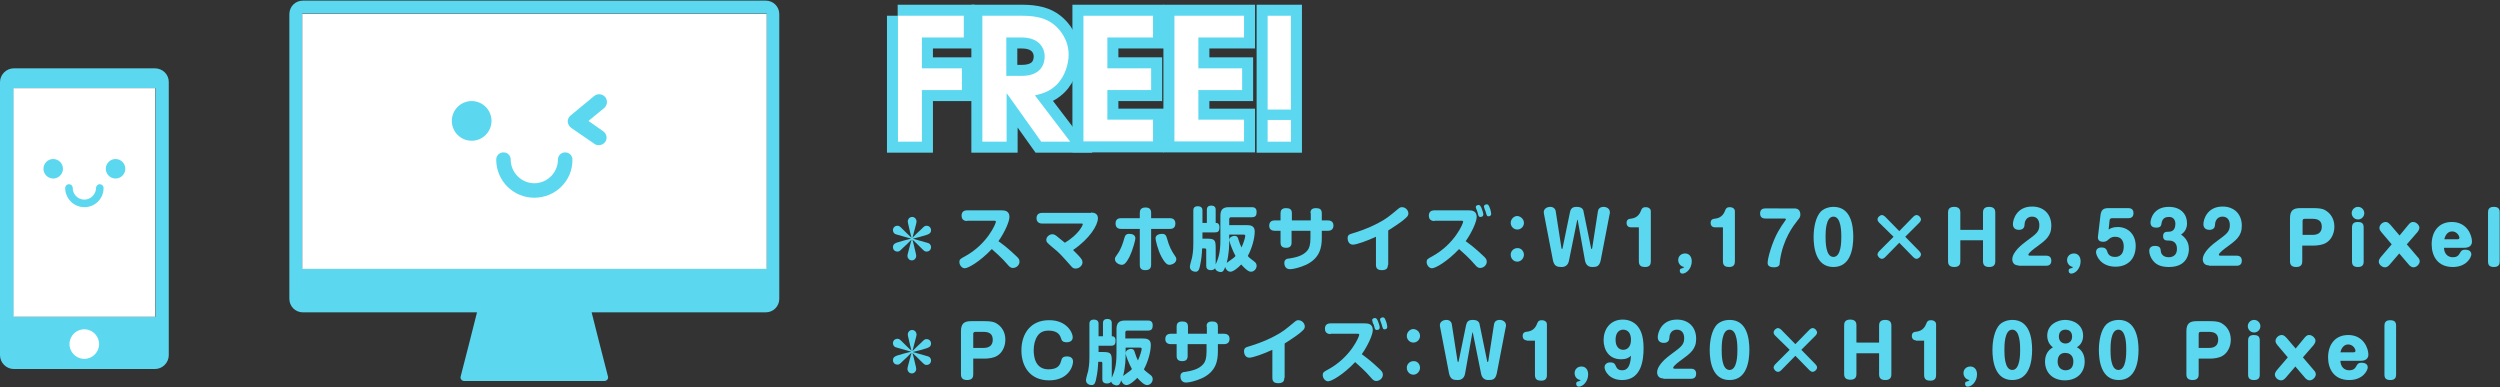 <?xml version="1.0" encoding="utf-8"?>
<!-- Generator: Adobe Illustrator 25.4.0, SVG Export Plug-In . SVG Version: 6.00 Build 0)  -->
<svg version="1.1" id="レイヤー_1" xmlns="http://www.w3.org/2000/svg" xmlns:xlink="http://www.w3.org/1999/xlink" x="0px"
	 y="0px" width="794px" height="123px" viewBox="0 0 794 123" style="enable-background:new 0 0 794 123;" xml:space="preserve">
<rect x="0" y="0" width="794" height="123" fill="#333333" stroke="none"/>
<style type="text/css">
	.st0{fill:#5BD8EF;}
	.st1{fill:#FFFFFF;}
	.st2{fill:none;stroke:#5BD8EF;stroke-width:6.995;stroke-miterlimit:10;}
</style>
<g>
	<g>
		<path class="st0" d="M290.7,79.8c0.1,0.3,0.3,1.3,0.3,1.5c0,0.6-0.5,1.4-1.4,1.4s-1.4-0.8-1.4-1.4c0-0.2,0-0.4,0.5-2.2
			c0.3-1,0.4-1.6,0.8-3c-1.4,1.4-1.9,1.9-2.7,2.6c-1.1,1.1-1.2,1.2-1.8,1.2c-0.8,0-1.4-0.6-1.4-1.4c0-1,0.8-1.3,1.4-1.5
			c1.2-0.4,3.1-0.9,4.4-1.2c-0.8-0.2-4.2-1.2-4.9-1.4c-0.8-0.3-0.9-1-0.9-1.3c0-0.8,0.6-1.4,1.4-1.4c0.6,0,0.7,0.1,1.8,1.2
			c0.9,0.9,1.8,1.8,2.7,2.6c-0.4-1.6-0.6-2.2-0.9-3.7c-0.1-0.3-0.3-1.3-0.3-1.5c0-0.6,0.5-1.4,1.4-1.4s1.4,0.8,1.4,1.4
			c0,0.2,0,0.4-0.5,2.2c-0.3,1-0.4,1.6-0.8,3c0.9-0.9,1.8-1.8,2.7-2.6c1.1-1.1,1.2-1.2,1.8-1.2c0.8,0,1.4,0.6,1.4,1.4
			c0,1-0.8,1.3-1.4,1.5c-1.2,0.4-3.1,0.9-4.4,1.2c0.8,0.2,4.2,1.2,4.9,1.4c0.8,0.3,0.9,1,0.9,1.3c0,0.8-0.6,1.4-1.4,1.4
			c-0.6,0-0.7-0.1-1.8-1.2c-0.9-0.9-1.8-1.8-2.7-2.6C290.2,77.7,290.4,78.4,290.7,79.8z"/>
		<path class="st0" d="M307.2,70.2c-0.5,0-1.8-0.1-1.8-1.7c0-1.2,0.7-1.7,1.8-1.7h10.8c1,0,2.6,0.1,2.6,2.1c0,1.4-1.4,4.7-3.5,7.7
			c1.8,1.3,3.3,2.5,5.3,4.4c1,0.9,1.4,1.3,1.4,2.1c0,1.1-1,2-2.1,2c-0.8,0-1.2-0.5-1.8-1.2c-1.5-1.8-4-4-4.9-4.8
			c-3.8,4-7.5,6.1-8.6,6.1c-0.9,0-1.7-1-1.7-2c0-0.8,0.3-1,1.8-1.8c7.1-3.9,9.8-10.4,9.8-11c0-0.3-0.3-0.3-0.5-0.3H307.2z"/>
		<path class="st0" d="M346.5,67.5c1.1,0,2.2,0.4,2.2,1.8c0,2.2-2.6,6.5-7.9,10.1c1.5,1.5,1.9,1.9,2.3,2.4c0.4,0.5,0.7,0.9,0.7,1.5
			c0,1.1-1.1,2-2.2,2c-0.8,0-1.1-0.4-1.7-1.1c-2.6-2.9-3.3-3.8-5.8-5.8c-1.5-1.3-1.8-1.5-1.8-2.2c0-1,1-1.8,1.9-1.8
			c0.5,0,0.9,0.2,1.3,0.5c0.4,0.3,1.6,1.3,2.7,2.2c4.5-2.7,5.7-5.6,5.7-5.9c0-0.2-0.2-0.2-0.5-0.2H331c-1.1,0-1.8-0.6-1.8-1.7
			c0-1.5,1.2-1.7,1.8-1.7H346.5z"/>
		<path class="st0" d="M360.6,75.7c0,0.5-0.8,3.6-1.8,5.7c-1.2,2.4-1.9,2.7-2.5,2.7c-0.9,0-2.2-0.7-2.2-1.8c0-0.5,0.1-0.6,0.8-1.6
			c1.1-1.5,1.7-3.3,2.2-5.1c0.2-0.6,0.4-1.5,1.9-1.3C359.5,74.3,360.6,74.6,360.6,75.7z M362,67.6c0-0.7,0.2-1.7,1.8-1.7
			c1.2,0,1.8,0.5,1.8,1.7v1.7h5.9c0.4,0,1.8,0,1.8,1.7c0,1.7-1.3,1.7-1.8,1.7h-5.9v11.4c0,0.7-0.2,1.7-1.8,1.7
			c-1.3,0-1.8-0.5-1.8-1.7V72.7h-5.9c-0.4,0-1.8,0-1.8-1.7c0-1.7,1.3-1.7,1.8-1.7h5.9V67.6z M370.6,75.6c0.7,2.7,1.6,4.2,2.2,5.1
			c0.7,1,0.8,1.2,0.8,1.6c0,1.2-1.3,1.8-2.2,1.8c-0.6,0-1.3-0.3-2.6-2.7c-1.1-2.1-1.8-5.2-1.8-5.7c0-1.2,1.4-1.4,1.7-1.4
			C370.2,74.1,370.4,75,370.6,75.6z"/>
		<path class="st0" d="M387.6,68.5c0-2.1,1-2.7,2.7-2.7h7.2c0.5,0,1.6,0,1.6,1.5c0,1.1-0.3,1.7-1.6,1.7H391c-0.4,0-0.6,0.2-0.6,0.6
			v1.9h5.5c1.1,0,2.6,0.1,2.6,2c0,2.4-1,5.6-2.2,7.8c0.5,0.6,0.7,0.7,2.1,1.8c0.4,0.3,0.7,0.7,0.7,1.3c0,1-0.8,1.9-1.8,1.9
			c-0.9,0-2-1.1-3.1-2.3c-0.8,0.9-2.5,2.3-3.4,2.3c-0.9,0-1.5-0.8-1.7-1.5c-0.3,0.9-0.6,1.6-1.4,1.6c-0.4,0-1.5-0.2-1.8-1.2
			c-0.2,0.3-0.6,0.6-1.3,0.6c-1.4,0-1.5-0.9-1.5-1.4v-5.1c0-0.3-0.2-0.4-0.4-0.4h-0.9c-0.1,1.8-0.2,3.4-0.7,5.6
			c-0.2,0.9-0.4,1.8-1.4,1.8c-0.4,0-1.8-0.2-1.8-1.6c0-0.5,0.6-2.5,0.7-2.9c0.1-0.6,0.4-1.9,0.4-4.4V66.9c0-0.4,0-1.4,1.4-1.4
			c1.5,0,1.5,1,1.5,1.4v3.9h1.4v-4.1c0-0.4,0-1.4,1.4-1.4c1.4,0,1.4,1,1.4,1.4v4.1c0.4,0,1.2,0,1.2,1.4c0,1.4-0.6,1.6-1.4,1.6h-4v2
			h1.4c2.4,0,2.8,0.4,2.8,2.7V84c0.8-1.9,1.5-3.5,1.5-7.8V68.5z M390.4,76.2c0,1.5,0,4.2-0.8,7.3c0.1-0.1,1-0.7,1.5-1.1
			c0.4-0.3,0.8-0.5,1.3-1.1C391.5,79.7,390.5,77,390.4,76.2c0.1-1,1.2-1.3,1.7-1.3c0.7,0,1,0.4,1.1,0.8c0.6,1.7,0.6,1.9,1.1,2.9
			c0.8-1.7,1.2-3.4,1.2-3.7c0-0.4-0.4-0.4-0.5-0.4h-4.6V76.2z"/>
		<path class="st0" d="M416.2,67.7c0-0.9,0.3-1.6,1.8-1.6c1.1,0,1.8,0.4,1.8,1.6v2.3h1.9c0.5,0,1.8,0.1,1.8,1.6
			c0,1.2-0.7,1.7-1.8,1.7h-1.9v2.3c0,3-0.6,6.4-5,8.5c-2,0.9-4.1,1.4-5.1,1.4c-1.7,0-1.8-1.6-1.8-2c0-1.2,1-1.4,1.6-1.4
			c1.7-0.3,4.2-0.7,5.7-2.5c0.6-0.7,1-1.8,1-4v-2.3h-6v3.8c0,1-0.5,1.6-1.7,1.6c-0.8,0-1.8-0.2-1.8-1.6v-3.8h-1.8
			c-0.5,0-1.8-0.1-1.8-1.6c0-1.2,0.7-1.7,1.8-1.7h1.8v-2.3c0-0.8,0.3-1.6,1.8-1.6c1.1,0,1.8,0.4,1.8,1.6v2.3h6V67.7z"/>
		<path class="st0" d="M440.8,84.1c0,0.8-0.2,1.7-1.9,1.7c-1.2,0-1.9-0.4-1.9-1.7v-8.9c-2.8,1.3-6.2,2.5-7.3,2.5
			c-1.4,0-1.7-1.4-1.7-2c0-1.1,0.6-1.3,1.3-1.5c1.9-0.6,4.7-1.4,8.5-3.4c2.6-1.4,3.3-2,6.3-4.5c0.6-0.5,0.9-0.5,1.2-0.5
			c1,0,2,0.9,2,2c0,0.5-0.2,0.9-0.8,1.4c-0.8,0.8-2.3,1.9-5.6,4V84.1z"/>
		<path class="st0" d="M455.6,70.2c-0.5,0-1.8-0.1-1.8-1.7c0-1.2,0.7-1.7,1.8-1.7h10.8c1,0,2.6,0.1,2.6,2.1c0,1.4-1.4,4.7-3.5,7.7
			c1.8,1.3,3.3,2.5,5.3,4.4c1,0.9,1.4,1.3,1.4,2.1c0,1.1-1,2-2.1,2c-0.8,0-1.2-0.5-1.8-1.2c-1.5-1.8-4-4-4.9-4.8
			c-3.8,4-7.5,6.1-8.6,6.1c-0.9,0-1.7-1-1.7-2c0-0.8,0.3-1,1.8-1.8c7.1-3.9,9.8-10.4,9.8-11c0-0.3-0.3-0.3-0.5-0.3H455.6z
			 M468.8,66.2c0-0.2-0.1-0.3-0.1-0.4c0-0.6,0.7-0.7,0.9-0.7c0.4,0,0.6,0.3,0.9,0.9c0.3,0.7,0.6,1.7,0.6,2.1c0,0.8-0.8,0.8-0.9,0.8
			c-0.3,0-0.6-0.1-0.7-0.6c0-0.2-0.3-0.9-0.3-1.1C469.1,67,468.9,66.3,468.8,66.2z M471.4,66c0-0.1-0.1-0.2-0.1-0.4
			c0-0.6,0.7-0.7,0.9-0.7c0.5,0,0.6,0.3,0.9,1c0.3,0.7,0.5,1.6,0.5,2c0,0.8-0.8,0.8-0.8,0.8c-0.5,0-0.6-0.1-1-1.6
			C471.7,66.9,471.4,66.2,471.4,66z"/>
		<path class="st0" d="M484,70.8c0,1.2-1,2.1-2.1,2.1c-1.2,0-2.1-1-2.1-2.1c0-1.2,1-2.2,2.1-2.2C483,68.7,484,69.6,484,70.8z
			 M484,80.9c0,1.2-1,2.2-2.1,2.2c-1.2,0-2.1-1-2.1-2.2c0-1.2,1-2.1,2.1-2.1C483,78.7,484,79.7,484,80.9z"/>
		<path class="st0" d="M498.3,82.8c-0.3,1.6-1.4,2-2.3,2c-1.4,0-2.4-0.2-2.8-2.2l-2.8-14.5c0-0.2-0.1-0.4-0.1-0.7
			c0-1.1,1-1.7,2.1-1.7c1.4,0,1.7,1.2,1.7,1.4l1.8,11.6c0,0.1,0.1,0.4,0.2,0.4s0.2-0.3,0.2-0.4l2.3-11.2c0.2-0.8,0.4-1.8,2.1-1.8
			c2,0,2.2,1,2.3,1.8l2.3,11.2c0,0.1,0.1,0.4,0.2,0.4c0.1,0,0.2-0.3,0.2-0.4l1.8-11.6c0.2-1.4,1.6-1.4,1.8-1.4c1,0,2,0.6,2,1.7
			c0,0.2,0,0.5-0.1,0.7l-2.8,14.5c-0.4,2-1.3,2.2-2.6,2.2c-0.5,0-2,0-2.4-2L501.1,70c0,0,0-0.2-0.1-0.2c-0.1,0-0.1,0.1-0.1,0.2
			L498.3,82.8z"/>
		<path class="st0" d="M517.9,72.2c-0.6,0-1.3-0.4-1.3-1.4c0-1.2,0.8-1.3,1.7-1.4c0.4-0.1,2-0.3,2.8-2.3c0.3-0.8,0.5-1.3,1.6-1.3
			c1.1,0,1.6,0.7,1.6,1.2V83c0,0.8-0.2,1.8-1.8,1.8c-1.1,0-2-0.3-2-1.8V72.2H517.9z"/>
		<path class="st0" d="M533,82.6c0-1.2,0.9-2.1,2.2-2.1c1.1,0,2.1,0.8,2.1,2.5c0,2.2-1.6,3.9-3,3.9c-0.5,0-0.8-0.4-0.8-0.9
			c0-0.6,0.3-0.7,0.8-0.8c0.4-0.2,0.5-0.2,0.6-0.4C533.6,84.6,533,83.5,533,82.6z"/>
		<path class="st0" d="M544.6,72.2c-0.6,0-1.3-0.4-1.3-1.4c0-1.2,0.8-1.3,1.7-1.4c0.4-0.1,2-0.3,2.8-2.3c0.3-0.8,0.5-1.3,1.6-1.3
			c1.1,0,1.6,0.7,1.6,1.2V83c0,0.8-0.2,1.8-1.8,1.8c-1.1,0-2-0.3-2-1.8V72.2H544.6z"/>
		<path class="st0" d="M570,66.2c1.4,0,1.8,1.1,1.8,1.9c0,0.8-0.3,1.2-0.9,1.9c-1.4,1.8-4.6,5.9-5.6,12.8c0,0.2-0.1,1-0.1,1.2
			c-0.1,0.3-0.4,0.9-1.8,0.9c-2,0-2-1.1-2-1.4c0-1.5,1.4-6.5,3.3-9.9c0.7-1.2,1.5-2.5,2.4-3.7c0-0.1,0.1-0.2,0.1-0.3
			c0-0.2-0.4-0.2-0.5-0.2h-6c-0.4,0-1.7,0-1.7-1.6c0-1.6,1.3-1.6,1.7-1.6H570z"/>
		<path class="st0" d="M588.6,75.2c0,3.4-0.7,9.6-6.3,9.6c-5.6,0-6.3-6.2-6.3-9.6c0-1.4,0.2-5.1,1.8-7.4c1.2-1.8,3.5-2.1,4.5-2.1
			C587.9,65.7,588.6,71.7,588.6,75.2z M579.8,75.2c0,1.5,0,6.4,2.5,6.4c2.5,0,2.5-5,2.5-6.4c0-1.4,0-6.4-2.5-6.4
			C579.8,68.8,579.8,73.8,579.8,75.2z"/>
		<path class="st0" d="M609.6,79.8c0.2,0.2,0.5,0.6,0.5,1c0,0.7-0.8,1.4-1.4,1.4c-0.4,0-0.8-0.3-1-0.5l-4.5-4.6l-4.5,4.6
			c-0.2,0.2-0.6,0.5-1,0.5c-0.7,0-1.4-0.8-1.4-1.4c0-0.4,0.4-0.9,0.5-1l4.6-4.6l-4.6-4.5c-0.2-0.2-0.5-0.6-0.5-1
			c0-0.7,0.8-1.4,1.4-1.4c0.4,0,0.9,0.4,1,0.5l4.5,4.6l4.5-4.6c0.2-0.2,0.6-0.5,1-0.5c0.7,0,1.4,0.8,1.4,1.4c0,0.4-0.3,0.8-0.5,1
			l-4.5,4.5L609.6,79.8z"/>
		<path class="st0" d="M629.8,73v-5.5c0-0.6,0.1-1.8,1.9-1.8c1.4,0,2,0.6,2,1.8V83c0,0.6-0.1,1.8-1.9,1.8c-1.4,0-2-0.6-2-1.8v-6.7
			h-7.2V83c0,0.6-0.1,1.8-1.9,1.8c-1.4,0-2-0.6-2-1.8V67.5c0-0.6,0.1-1.8,1.9-1.8c1.4,0,2,0.6,2,1.8V73H629.8z"/>
		<path class="st0" d="M641.1,84.3c-1.9,0-2-1.6-2-1.9c0-2.4,3.1-4.8,4.6-5.9c3-2.2,4-2.9,4-5c0-1.6-0.8-2.7-2.3-2.7
			c-2.2,0-2.4,2.1-2.4,2.5c0,0.6-0.2,1.7-1.8,1.7c-0.4,0-1.9-0.1-1.9-1.8c0-1.5,1.2-5.6,6.1-5.6c3.7,0,6.1,2.4,6.1,6.1
			c0,3.3-1.8,4.6-4.8,6.8c-0.3,0.2-2.5,1.8-2.5,2.4c0,0.3,0.4,0.3,0.5,0.3h5.1c0.4,0,1.7,0,1.7,1.6c0,1.6-1.3,1.6-1.7,1.6H641.1z"/>
		<path class="st0" d="M656.5,82.6c0-1.2,0.9-2.1,2.2-2.1c1.1,0,2.1,0.8,2.1,2.5c0,2.2-1.6,3.9-3,3.9c-0.5,0-0.8-0.4-0.8-0.9
			c0-0.6,0.3-0.7,0.8-0.8c0.4-0.2,0.5-0.2,0.6-0.4C657.1,84.6,656.5,83.5,656.5,82.6z"/>
		<path class="st0" d="M667.1,68.5c0.2-2.1,1.2-2.4,2.6-2.4h6.2c0.4,0,1.7,0,1.7,1.6c0,1.6-1.3,1.6-1.7,1.6h-5.1
			c-0.4,0-0.8,0.2-0.8,0.7l-0.3,2.9c0.5-0.3,1.2-0.8,2.9-0.8c3.3,0,5.7,2.4,5.7,6c0,4.5-2.9,6.6-6.4,6.6c-4.8,0-6.2-3.6-6.2-4.6
			c0-1.2,1-1.5,1.7-1.5c0.5,0,1.4,0,1.8,1.1c0.2,0.7,0.6,1.9,2.5,1.9c2.4,0,2.8-2,2.8-3.3c0-1.8-0.8-3.1-2.7-3.1
			c-1.3,0-1.7,0.5-2.3,1c-0.1,0.1-0.6,0.6-1.5,0.6c-1,0-1.8-0.4-1.7-1.6L667.1,68.5z"/>
		<path class="st0" d="M695.2,79.1c0,0.9-0.2,5.7-6.3,5.7c-2.2,0-3.9-0.5-5.1-2c-0.8-1-1.2-2.2-1.2-3.1c0-0.9,0.5-1.6,1.8-1.6
			c1.6,0,1.8,0.7,1.9,1.8c0,0.2,0.3,1.8,2.5,1.8c1.2,0,2.6-0.6,2.6-2.6c0-0.6,0-2.7-2.6-2.7c-0.8,0-1.8,0-1.8-1.4s1-1.4,1.8-1.4
			c1.8,0,2.1-1.5,2.1-2.5c0-1.2-0.6-2.2-2-2.2c-0.9,0-2.1,0.2-2.4,2c-0.1,0.7-0.2,1.4-1.7,1.4c-1,0-1.8-0.4-1.8-1.6s1-5,5.8-5
			c4,0,5.8,2.5,5.8,5.2c0,0.5,0,2.4-1.9,3.6C693.4,75,695.2,76.3,695.2,79.1z"/>
		<path class="st0" d="M701.6,84.3c-1.9,0-2-1.6-2-1.9c0-2.4,3.1-4.8,4.6-5.9c3-2.2,4-2.9,4-5c0-1.6-0.8-2.7-2.3-2.7
			c-2.2,0-2.4,2.1-2.4,2.5c0,0.6-0.2,1.7-1.8,1.7c-0.4,0-1.9-0.1-1.9-1.8c0-1.5,1.2-5.6,6.1-5.6c3.7,0,6.1,2.4,6.1,6.1
			c0,3.3-1.8,4.6-4.8,6.8c-0.3,0.2-2.5,1.8-2.5,2.4c0,0.3,0.4,0.3,0.5,0.3h5.1c0.4,0,1.7,0,1.7,1.6c0,1.6-1.3,1.6-1.7,1.6H701.6z"/>
		<path class="st0" d="M731.2,83c0,0.6-0.1,1.8-1.9,1.8c-1.4,0-2-0.6-2-1.8V69.3c0-2.4,1-3.2,3.2-3.2h4.3c2.7,0,3.5,0.5,3.9,0.8
			c1.3,0.8,2.7,2.4,2.7,5.1c0,2.4-1.2,4.3-2.6,5.1c-1.1,0.7-2.8,0.9-4.1,0.9h-3.5V83z M731.2,74.6h3.3c2.1,0,2.9-1.1,2.9-2.6
			c0-1.9-1.2-2.5-2.9-2.5H732c-0.5,0-0.7,0.2-0.7,0.7V74.6z"/>
		<path class="st0" d="M750.9,67.7c0,1.1-0.9,2-2,2c-1.1,0-2-0.9-2-2c0-1.1,0.9-2,2-2C750,65.7,750.9,66.6,750.9,67.7z M750.7,83.1
			c0,1-0.4,1.7-1.8,1.7c-1.2,0-1.9-0.4-1.9-1.7V72.2c0-0.7,0.2-1.7,1.8-1.7c1.1,0,1.9,0.3,1.9,1.7V83.1z"/>
		<path class="st0" d="M764.9,71.4c0.7-0.9,1.2-0.9,1.5-0.9c1.1,0,2,1.1,2,1.8c0,0.6-0.4,1.1-0.6,1.4l-3.4,3.9l3.5,4.1
			c0.3,0.3,0.6,0.7,0.6,1.3c0,0.8-0.9,1.9-2,1.9c-0.6,0-1.2-0.5-1.5-0.9l-3-3.5l-3,3.5c-0.5,0.6-1,0.9-1.5,0.9c-1.1,0-2-1-2-1.8
			c0-0.6,0.3-1,0.6-1.4l3.5-4.1l-3.3-3.9c-0.2-0.3-0.6-0.7-0.6-1.3c0-0.8,0.8-1.9,2-1.9c0.2,0,0.7,0,1.5,0.9l2.9,3.4L764.9,71.4z"/>
		<path class="st0" d="M776.2,78.7c0.1,2,1.3,3,2.8,3c1.5,0,1.9-0.7,2.2-1.2c0.4-0.7,0.6-1.2,1.8-1.2c0.6,0,1.9,0.2,1.9,1.5
			c0,0.8-1.4,4-5.9,4c-4.8,0-6.7-3.5-6.7-7.2c0-4,2.2-7.1,6.4-7.1c4.9,0,6.4,4.3,6.4,6.2c0,2-2,2-2.6,2H776.2z M780.4,76
			c0.4,0,0.7-0.1,0.7-0.5c0-0.6-0.8-2-2.3-2c-0.3,0-1.9,0-2.5,2.5H780.4z"/>
		<path class="st0" d="M793.9,83.1c0,0.7-0.2,1.7-1.8,1.7c-1.2,0-1.9-0.4-1.9-1.7V67.4c0-0.7,0.2-1.7,1.8-1.7c1.2,0,1.9,0.4,1.9,1.7
			V83.1z"/>
		<path class="st0" d="M290.7,115.7c0.1,0.3,0.3,1.3,0.3,1.5c0,0.6-0.5,1.4-1.4,1.4s-1.4-0.8-1.4-1.4c0-0.2,0-0.4,0.5-2.2
			c0.3-1,0.4-1.6,0.8-3c-1.4,1.4-1.9,1.9-2.7,2.6c-1.1,1.1-1.2,1.2-1.8,1.2c-0.8,0-1.4-0.6-1.4-1.4c0-1,0.8-1.3,1.4-1.5
			c1.2-0.4,3.1-0.9,4.4-1.2c-0.8-0.2-4.2-1.2-4.9-1.4c-0.8-0.3-0.9-1-0.9-1.3c0-0.8,0.6-1.4,1.4-1.4c0.6,0,0.7,0.1,1.8,1.2
			c0.9,0.9,1.8,1.8,2.7,2.6c-0.4-1.6-0.6-2.2-0.9-3.7c-0.1-0.3-0.3-1.3-0.3-1.5c0-0.6,0.5-1.4,1.4-1.4s1.4,0.8,1.4,1.4
			c0,0.2,0,0.4-0.5,2.2c-0.3,1-0.4,1.6-0.8,3.1c0.9-0.9,1.8-1.8,2.7-2.6c1.1-1.1,1.2-1.2,1.8-1.2c0.8,0,1.4,0.6,1.4,1.4
			c0,1-0.8,1.3-1.4,1.5c-1.2,0.4-3.1,0.9-4.4,1.2c0.8,0.2,4.2,1.2,4.9,1.4c0.8,0.3,0.9,1,0.9,1.3c0,0.8-0.6,1.4-1.4,1.4
			c-0.6,0-0.7-0.1-1.8-1.2c-0.9-0.9-1.8-1.8-2.7-2.6C290.2,113.6,290.4,114.3,290.7,115.7z"/>
		<path class="st0" d="M309.1,118.9c0,0.6-0.1,1.8-1.9,1.8c-1.4,0-2-0.6-2-1.8v-13.7c0-2.4,1-3.2,3.2-3.2h4.3c2.7,0,3.5,0.5,3.9,0.8
			c1.3,0.8,2.7,2.4,2.7,5.1c0,2.4-1.2,4.3-2.6,5.1c-1.1,0.7-2.8,0.9-4.1,0.9h-3.5V118.9z M309.1,110.5h3.3c2.1,0,2.9-1.1,2.9-2.6
			c0-1.9-1.2-2.5-2.9-2.5h-2.6c-0.5,0-0.7,0.2-0.7,0.7V110.5z"/>
		<path class="st0" d="M340.7,107.1c0,1-0.7,1.6-1.9,1.6c-1.4,0-1.6-0.6-1.8-1.2c-0.2-0.7-0.8-2.5-3.9-2.5c-1.1,0-2.6,0.2-3.6,1.7
			c-0.8,1.2-1.2,2.8-1.2,4.5c0,1.7,0.3,6.1,4.7,6.1c3.3,0,3.7-1.7,4-2.6c0.2-0.8,0.4-1.5,1.9-1.5c1.3,0,1.9,0.7,1.9,1.6
			c0,1.8-1.7,6-7.6,6c-6.2,0-8.8-4.6-8.8-9.5c0-5.4,3-9.6,8.7-9.6C338.7,101.6,340.7,105.6,340.7,107.1z"/>
		<path class="st0" d="M354.6,104.5c0-2.1,1-2.7,2.7-2.7h7.2c0.5,0,1.6,0,1.6,1.5c0,1.1-0.3,1.7-1.6,1.7h-6.5
			c-0.4,0-0.6,0.2-0.6,0.6v1.9h5.5c1.1,0,2.6,0.1,2.6,2c0,2.4-1,5.6-2.2,7.8c0.5,0.6,0.7,0.7,2.1,1.8c0.4,0.3,0.7,0.7,0.7,1.3
			c0,1-0.8,1.9-1.8,1.9c-0.9,0-2-1.1-3.1-2.3c-0.8,0.9-2.5,2.3-3.4,2.3c-0.9,0-1.5-0.8-1.7-1.5c-0.3,0.9-0.6,1.6-1.4,1.6
			c-0.4,0-1.5-0.2-1.8-1.2c-0.2,0.3-0.6,0.6-1.3,0.6c-1.4,0-1.5-0.9-1.5-1.4v-5.1c0-0.3-0.2-0.4-0.4-0.4h-0.9
			c-0.1,1.8-0.2,3.4-0.7,5.6c-0.2,0.9-0.4,1.8-1.4,1.8c-0.4,0-1.8-0.2-1.8-1.6c0-0.5,0.6-2.5,0.7-2.9c0.1-0.6,0.4-1.9,0.4-4.4v-10.5
			c0-0.4,0-1.4,1.4-1.4c1.5,0,1.5,1,1.5,1.4v3.9h1.4v-4.1c0-0.4,0-1.4,1.4-1.4c1.4,0,1.4,1,1.4,1.4v4.1c0.4,0,1.2,0,1.2,1.4
			c0,1.4-0.6,1.6-1.4,1.6h-4v2h1.4c2.4,0,2.8,0.4,2.8,2.7v5.5c0.8-1.9,1.5-3.5,1.5-7.8V104.5z M357.5,112.1c0,1.5,0,4.2-0.8,7.3
			c0.1-0.1,1-0.7,1.5-1.1c0.4-0.3,0.8-0.5,1.3-1.1C358.6,115.6,357.5,112.9,357.5,112.1c0.1-1,1.2-1.3,1.7-1.3c0.7,0,1,0.4,1.1,0.8
			c0.6,1.7,0.6,1.9,1.1,2.9c0.8-1.7,1.2-3.4,1.2-3.7c0-0.4-0.4-0.4-0.5-0.4h-4.6V112.1z"/>
		<path class="st0" d="M383.2,103.7c0-0.9,0.3-1.6,1.8-1.6c1.1,0,1.8,0.4,1.8,1.6v2.3h1.9c0.5,0,1.8,0.1,1.8,1.6
			c0,1.2-0.7,1.7-1.8,1.7h-1.9v2.3c0,3-0.6,6.4-5,8.5c-2,0.9-4.1,1.4-5.1,1.4c-1.7,0-1.8-1.6-1.8-2c0-1.2,1-1.4,1.6-1.4
			c1.7-0.3,4.2-0.7,5.7-2.5c0.6-0.7,1-1.8,1-4v-2.3h-6v3.8c0,1-0.5,1.6-1.7,1.6c-0.8,0-1.8-0.2-1.8-1.6v-3.8h-1.8
			c-0.5,0-1.8-0.1-1.8-1.6c0-1.2,0.7-1.7,1.8-1.7h1.8v-2.3c0-0.8,0.3-1.6,1.8-1.6c1.1,0,1.8,0.4,1.8,1.6v2.3h6V103.7z"/>
		<path class="st0" d="M407.9,120c0,0.8-0.2,1.7-1.9,1.7c-1.2,0-1.9-0.4-1.9-1.7v-8.9c-2.8,1.3-6.2,2.5-7.3,2.5
			c-1.4,0-1.7-1.4-1.7-2c0-1.1,0.6-1.3,1.3-1.5c1.9-0.6,4.7-1.4,8.5-3.4c2.6-1.4,3.3-2,6.3-4.5c0.6-0.5,0.9-0.5,1.2-0.5
			c1,0,2,0.9,2,2c0,0.5-0.2,0.9-0.8,1.4c-0.8,0.8-2.3,1.9-5.6,4V120z"/>
		<path class="st0" d="M422.6,106.1c-0.5,0-1.8-0.1-1.8-1.7c0-1.2,0.7-1.7,1.8-1.7h10.8c1,0,2.6,0.1,2.6,2.1c0,1.4-1.4,4.7-3.5,7.7
			c1.8,1.3,3.3,2.5,5.3,4.4c1,0.9,1.4,1.3,1.4,2.1c0,1.1-1,2-2.1,2c-0.8,0-1.2-0.5-1.8-1.2c-1.5-1.8-4-4-4.9-4.8
			c-3.8,4-7.5,6.1-8.6,6.1c-0.9,0-1.7-1-1.7-2c0-0.8,0.3-1,1.8-1.8c7.1-3.9,9.8-10.4,9.8-11c0-0.3-0.3-0.3-0.5-0.3H422.6z
			 M435.9,102.1c0-0.2-0.1-0.3-0.1-0.4c0-0.6,0.7-0.7,0.9-0.7c0.4,0,0.6,0.3,0.9,0.9c0.3,0.7,0.6,1.7,0.6,2.1c0,0.8-0.8,0.8-0.9,0.8
			c-0.3,0-0.6-0.1-0.7-0.6c0-0.2-0.3-0.9-0.3-1.1C436.1,102.9,435.9,102.3,435.9,102.1z M438.4,101.9c0-0.1-0.1-0.2-0.1-0.4
			c0-0.6,0.7-0.7,0.9-0.7c0.5,0,0.6,0.3,0.9,1c0.3,0.7,0.5,1.6,0.5,2c0,0.8-0.8,0.8-0.8,0.8c-0.5,0-0.6-0.1-1-1.6
			C438.7,102.8,438.5,102.1,438.4,101.9z"/>
		<path class="st0" d="M451,106.7c0,1.2-1,2.1-2.1,2.1c-1.2,0-2.1-1-2.1-2.1c0-1.2,1-2.2,2.1-2.2C450.1,104.6,451,105.5,451,106.7z
			 M451,116.8c0,1.2-1,2.2-2.1,2.2c-1.2,0-2.1-1-2.1-2.2c0-1.2,1-2.1,2.1-2.1C450.1,114.6,451,115.6,451,116.8z"/>
		<path class="st0" d="M465.3,118.7c-0.3,1.6-1.4,2-2.3,2c-1.4,0-2.4-0.2-2.8-2.2l-2.8-14.5c0-0.2-0.1-0.4-0.1-0.7
			c0-1.1,1-1.7,2.1-1.7c1.4,0,1.7,1.2,1.7,1.4l1.8,11.6c0,0.1,0.1,0.4,0.2,0.4s0.2-0.3,0.2-0.4l2.3-11.2c0.2-0.8,0.4-1.8,2.1-1.8
			c2,0,2.2,1,2.3,1.8l2.3,11.2c0,0.1,0.1,0.4,0.2,0.4c0.1,0,0.2-0.3,0.2-0.4l1.8-11.6c0.2-1.4,1.6-1.4,1.8-1.4c1,0,2,0.6,2,1.7
			c0,0.2,0,0.5-0.1,0.7l-2.8,14.5c-0.4,2-1.3,2.2-2.6,2.2c-0.5,0-2,0-2.4-2l-2.6-12.9c0,0,0-0.2-0.1-0.2c-0.1,0-0.1,0.1-0.1,0.2
			L465.3,118.7z"/>
		<path class="st0" d="M484.9,108.1c-0.6,0-1.3-0.4-1.3-1.4c0-1.2,0.8-1.3,1.7-1.4c0.4-0.1,2-0.3,2.8-2.3c0.3-0.8,0.5-1.3,1.6-1.3
			c1.1,0,1.6,0.7,1.6,1.2v16.2c0,0.8-0.2,1.8-1.8,1.8c-1.1,0-2-0.3-2-1.8v-10.9H484.9z"/>
		<path class="st0" d="M500.1,118.5c0-1.2,0.9-2.1,2.2-2.1c1.1,0,2.1,0.8,2.1,2.5c0,2.2-1.6,3.9-3,3.9c-0.5,0-0.8-0.4-0.8-0.9
			c0-0.6,0.3-0.7,0.8-0.8c0.4-0.2,0.5-0.2,0.6-0.4C500.6,120.5,500.1,119.4,500.1,118.5z"/>
		<path class="st0" d="M514.8,114.1c-3.8,0-5.5-3-5.5-6.1c0-3.3,2-6.5,6.1-6.5c2.3,0,3.9,1.1,4.7,2.1c0.8,1,1.9,2.7,1.9,7
			c0,3.8-0.7,10.1-6.8,10.1c-4.1,0-5.6-2.9-5.6-4.1c0-0.5,0.4-1.5,1.8-1.5c1.3,0,1.5,0.5,1.9,1.4c0.3,0.7,0.9,1.1,1.8,1.1
			c1.1,0,2.7-0.3,2.9-4.6C517.3,113.6,516.6,114.1,514.8,114.1z M513.1,107.9c0,2.3,1.2,3.2,2.4,3.2c1.4,0,2.5-1,2.5-3.2
			c0-2.1-1-3.2-2.5-3.2C514.4,104.7,513.1,105.5,513.1,107.9z"/>
		<path class="st0" d="M528.3,120.2c-1.9,0-2-1.6-2-1.9c0-2.4,3.1-4.8,4.6-5.9c3-2.2,4-2.9,4-5c0-1.6-0.8-2.7-2.3-2.7
			c-2.2,0-2.4,2.1-2.4,2.5c0,0.6-0.2,1.7-1.8,1.7c-0.4,0-1.9-0.1-1.9-1.8c0-1.5,1.2-5.6,6.1-5.6c3.7,0,6.1,2.4,6.1,6.1
			c0,3.3-1.8,4.6-4.8,6.8c-0.3,0.2-2.5,1.8-2.5,2.4c0,0.3,0.4,0.3,0.5,0.3h5.1c0.4,0,1.7,0,1.7,1.6c0,1.6-1.3,1.6-1.7,1.6H528.3z"/>
		<path class="st0" d="M555.6,111.1c0,3.4-0.7,9.6-6.3,9.6c-5.6,0-6.3-6.2-6.3-9.6c0-1.4,0.2-5.1,1.8-7.4c1.2-1.8,3.5-2.1,4.5-2.1
			C554.9,101.6,555.6,107.6,555.6,111.1z M546.8,111.1c0,1.5,0,6.4,2.5,6.4c2.5,0,2.5-5,2.5-6.4c0-1.4,0-6.4-2.5-6.4
			C546.8,104.7,546.8,109.7,546.8,111.1z"/>
		<path class="st0" d="M576.6,115.7c0.2,0.2,0.5,0.6,0.5,1c0,0.7-0.8,1.4-1.4,1.4c-0.4,0-0.8-0.3-1-0.5l-4.5-4.6l-4.5,4.6
			c-0.2,0.2-0.6,0.5-1,0.5c-0.7,0-1.4-0.8-1.4-1.4c0-0.4,0.4-0.9,0.5-1l4.6-4.6l-4.6-4.5c-0.2-0.2-0.5-0.6-0.5-1
			c0-0.7,0.8-1.4,1.4-1.4c0.4,0,0.9,0.4,1,0.5l4.5,4.6l4.5-4.6c0.2-0.2,0.6-0.5,1-0.5c0.7,0,1.4,0.8,1.4,1.4c0,0.4-0.3,0.8-0.5,1
			l-4.5,4.5L576.6,115.7z"/>
		<path class="st0" d="M596.8,108.9v-5.5c0-0.6,0.1-1.8,1.9-1.8c1.4,0,2,0.6,2,1.8v15.5c0,0.6-0.1,1.8-1.9,1.8c-1.4,0-2-0.6-2-1.8
			v-6.7h-7.2v6.6c0,0.6-0.1,1.8-1.9,1.8c-1.4,0-2-0.6-2-1.8v-15.5c0-0.6,0.1-1.8,1.9-1.8c1.4,0,2,0.6,2,1.8v5.5H596.8z"/>
		<path class="st0" d="M608.5,108.1c-0.6,0-1.3-0.4-1.3-1.4c0-1.2,0.8-1.3,1.7-1.4c0.4-0.1,2-0.3,2.8-2.3c0.3-0.8,0.5-1.3,1.6-1.3
			c1.1,0,1.6,0.7,1.6,1.2v16.2c0,0.8-0.2,1.8-1.8,1.8c-1.1,0-2-0.3-2-1.8v-10.9H608.5z"/>
		<path class="st0" d="M623.6,118.5c0-1.2,0.9-2.1,2.2-2.1c1.1,0,2.1,0.8,2.1,2.5c0,2.2-1.6,3.9-3,3.9c-0.5,0-0.8-0.4-0.8-0.9
			c0-0.6,0.3-0.7,0.8-0.8c0.4-0.2,0.5-0.2,0.6-0.4C624.2,120.5,623.6,119.4,623.6,118.5z"/>
		<path class="st0" d="M645.4,111.1c0,3.4-0.7,9.6-6.3,9.6c-5.6,0-6.3-6.2-6.3-9.6c0-1.4,0.2-5.1,1.8-7.4c1.2-1.8,3.5-2.1,4.5-2.1
			C644.7,101.6,645.4,107.6,645.4,111.1z M636.6,111.1c0,1.5,0,6.4,2.5,6.4c2.5,0,2.5-5,2.5-6.4c0-1.4,0-6.4-2.5-6.4
			C636.6,104.7,636.6,109.7,636.6,111.1z"/>
		<path class="st0" d="M650.2,106.6c0-3.4,3.1-5,5.7-5c2.7,0,5.7,1.6,5.7,5c0,1.5-0.6,2.9-2,3.7c0.7,0.3,2.5,1.5,2.5,4.5
			c0,3.7-2.6,6-6.3,6c-3.7,0-6.3-2.3-6.3-6c0-3,1.9-4.1,2.5-4.5C650.9,109.5,650.2,108.2,650.2,106.6z M653.5,114.8
			c0,2.1,1.4,2.8,2.5,2.8c1,0,2.5-0.4,2.5-2.8c0-1.8-1.1-2.7-2.5-2.7C654.9,112,653.5,112.6,653.5,114.8z M653.9,106.9
			c0,1.4,0.9,2.2,2.1,2.2c1.1,0,2.1-0.7,2.1-2.2c0-1.3-0.7-2.2-2.1-2.2C654.6,104.7,653.9,105.6,653.9,106.9z"/>
		<path class="st0" d="M679.2,111.1c0,3.4-0.7,9.6-6.3,9.6c-5.6,0-6.3-6.2-6.3-9.6c0-1.4,0.2-5.1,1.8-7.4c1.2-1.8,3.5-2.1,4.5-2.1
			C678.4,101.6,679.2,107.6,679.2,111.1z M670.3,111.1c0,1.5,0,6.4,2.5,6.4c2.5,0,2.5-5,2.5-6.4c0-1.4,0-6.4-2.5-6.4
			C670.3,104.7,670.3,109.7,670.3,111.1z"/>
		<path class="st0" d="M698.3,118.9c0,0.6-0.1,1.8-1.9,1.8c-1.4,0-2-0.6-2-1.8v-13.7c0-2.4,1-3.2,3.2-3.2h4.3c2.7,0,3.5,0.5,3.9,0.8
			c1.3,0.8,2.7,2.4,2.7,5.1c0,2.4-1.2,4.3-2.6,5.1c-1.1,0.7-2.8,0.9-4.1,0.9h-3.5V118.9z M698.3,110.5h3.3c2.1,0,2.9-1.1,2.9-2.6
			c0-1.9-1.2-2.5-2.9-2.5H699c-0.5,0-0.7,0.2-0.7,0.7V110.5z"/>
		<path class="st0" d="M717.9,103.6c0,1.1-0.9,2-2,2c-1.1,0-2-0.9-2-2c0-1.1,0.9-2,2-2C717,101.6,717.9,102.5,717.9,103.6z
			 M717.7,119c0,1-0.4,1.7-1.8,1.7c-1.2,0-1.9-0.4-1.9-1.7v-10.9c0-0.7,0.2-1.7,1.8-1.7c1.1,0,1.9,0.3,1.9,1.7V119z"/>
		<path class="st0" d="M731.9,107.3c0.7-0.9,1.2-0.9,1.5-0.9c1.1,0,2,1.1,2,1.8c0,0.6-0.4,1.1-0.6,1.4l-3.4,3.9l3.5,4.1
			c0.3,0.3,0.6,0.7,0.6,1.3c0,0.8-0.9,1.9-2,1.9c-0.6,0-1.2-0.5-1.5-0.9l-3-3.5l-3,3.5c-0.5,0.6-1,0.9-1.5,0.9c-1.1,0-2-1-2-1.8
			c0-0.6,0.3-1,0.6-1.4l3.5-4.1l-3.3-3.9c-0.2-0.3-0.6-0.7-0.6-1.3c0-0.8,0.8-1.9,2-1.9c0.2,0,0.7,0,1.5,0.9l2.9,3.4L731.9,107.3z"
			/>
		<path class="st0" d="M743.3,114.6c0.1,2,1.3,3,2.8,3c1.5,0,1.9-0.7,2.2-1.2c0.4-0.7,0.6-1.2,1.8-1.2c0.6,0,1.9,0.2,1.9,1.5
			c0,0.8-1.4,4-5.9,4c-4.8,0-6.7-3.5-6.7-7.2c0-4,2.2-7.1,6.4-7.1c4.9,0,6.4,4.3,6.4,6.2c0,2-2,2-2.6,2H743.3z M747.4,111.9
			c0.4,0,0.7-0.1,0.7-0.5c0-0.6-0.8-2-2.3-2c-0.3,0-1.9,0-2.5,2.5H747.4z"/>
		<path class="st0" d="M761,119c0,0.7-0.2,1.7-1.8,1.7c-1.2,0-1.9-0.4-1.9-1.7v-15.6c0-0.7,0.2-1.7,1.8-1.7c1.2,0,1.9,0.4,1.9,1.7
			V119z"/>
	</g>
	<g>
		<g>
			<path class="st0" d="M49.2,21.7H4.4c-2.4,0-4.4,2-4.4,4.4v86.7c0,2.4,2,4.4,4.4,4.4h44.8c2.4,0,4.4-2,4.4-4.4V26
				C53.6,23.6,51.6,21.7,49.2,21.7z M49.4,100.6h-45V28h45V100.6z"/>
			
				<ellipse transform="matrix(3.586030e-02 -0.999 0.999 3.586030e-02 -83.282 132.138)" class="st1" cx="26.8" cy="109.2" rx="4.7" ry="4.7"/>
		</g>
		<rect x="4.3" y="28" class="st1" width="45" height="72.6"/>
		<g>
			<g>
				<path class="st0" d="M13.8,53.6c0-1.7,1.4-3.1,3.1-3.1c1.7,0,3.1,1.4,3.1,3.1c0,1.7-1.4,3.1-3.1,3.1
					C15.2,56.7,13.8,55.3,13.8,53.6z"/>
				<path class="st0" d="M33.6,53.6c0-1.7,1.4-3.1,3.1-3.1s3.1,1.4,3.1,3.1c0,1.7-1.4,3.1-3.1,3.1S33.6,55.3,33.6,53.6z"/>
			</g>
			<path class="st0" d="M26.8,65.8c-3.3,0-6.1-2.7-6.1-6.1c0-0.6,0.5-1.2,1.2-1.2s1.2,0.5,1.2,1.2c0,2.1,1.7,3.7,3.7,3.7
				s3.7-1.7,3.7-3.7c0-0.6,0.5-1.2,1.2-1.2c0.6,0,1.2,0.5,1.2,1.2C32.9,63.1,30.2,65.8,26.8,65.8z"/>
		</g>
	</g>
	<g>
		<path class="st0" d="M243.2,0.2h-147c-2.4,0-4.3,1.9-4.3,4.3v90.4c0,2.4,1.9,4.3,4.3,4.3h55.3l-2.4,9.5l-2.8,10.9
			c-0.2,0.7,0.4,1.4,1.1,1.4h22.3h22.3c0.7,0,1.3-0.7,1.1-1.4l-2.8-10.9l-2.4-9.5h55.3c2.4,0,4.3-1.9,4.3-4.3V4.5
			C247.5,2.1,245.6,0.2,243.2,0.2z M243.5,85.3H96v-81h147.5V85.3z"/>
		<rect x="96" y="4.4" class="st1" width="147.5" height="81"/>
		<g>
			<circle class="st0" cx="149.8" cy="38.4" r="6.3"/>
			<path class="st0" d="M169.7,62.8c-6.7,0-12.1-5.4-12.1-12.1c0-1.3,1-2.3,2.3-2.3c1.3,0,2.3,1,2.3,2.3c0,4.1,3.4,7.5,7.5,7.5
				c4.1,0,7.5-3.4,7.5-7.5c0-1.3,1-2.3,2.3-2.3c1.3,0,2.3,1,2.3,2.3C181.9,57.4,176.4,62.8,169.7,62.8z"/>
			<path class="st0" d="M190.2,46.1c-0.5,0-1-0.1-1.4-0.4l-7.4-5.1c-0.6-0.4-1-1.2-1.1-1.9c0-0.8,0.3-1.5,0.9-2l7.5-6.2
				c1.1-0.9,2.6-0.7,3.5,0.3c0.9,1.1,0.7,2.6-0.3,3.5l-5,4.1l4.7,3.3c1.1,0.8,1.4,2.3,0.6,3.4C191.8,45.7,191,46.1,190.2,46.1z"/>
		</g>
	</g>
	<g>
		<g>
			<path class="st1" d="M285.1,5h21v6.9h-13.3v9.8h12.7v6.9h-12.7v16.4h-7.6V5z"/>
			<path class="st1" d="M312,5h12.6c4.7,0,7.7,0.9,10,2.7c2.3,1.8,4.8,5.1,4.8,9.7c0,2.6-1,6.8-3.9,9.6c-2.4,2.3-4.8,2.8-6.8,3.3
				l11.2,14.7h-9.2l-10.9-15.3h-0.1v15.3H312V5z M319.6,24.1h4.9c6.3,0,7.3-4,7.3-6.2c0-2.2-1.4-6-7.3-6h-4.9V24.1z"/>
			<path class="st1" d="M344.1,5h22.1v6.9h-14.5v9.8h13.9v6.9h-13.9V38h14.5v6.9h-22.1V5z"/>
			<path class="st1" d="M373,5h22.1v6.9h-14.5v9.8h13.9v6.9h-13.9V38h14.5v6.9H373V5z"/>
			<path class="st1" d="M402.6,5h7.4v29.8h-7.4V5z M402.6,38.1h7.4v6.9h-7.4V38.1z"/>
		</g>
		<g>
			<path class="st2" d="M285.1,5h21v6.9h-13.3v9.8h12.7v6.9h-12.7v16.4h-7.6V5z"/>
			<path class="st2" d="M312,5h12.6c4.7,0,7.7,0.9,10,2.7c2.3,1.8,4.8,5.1,4.8,9.7c0,2.6-1,6.8-3.9,9.6c-2.4,2.3-4.8,2.8-6.8,3.3
				l11.2,14.7h-9.2l-10.9-15.3h-0.1v15.3H312V5z M319.6,24.1h4.9c6.3,0,7.3-4,7.3-6.2c0-2.2-1.4-6-7.3-6h-4.9V24.1z"/>
			<path class="st2" d="M344.1,5h22.1v6.9h-14.5v9.8h13.9v6.9h-13.9V38h14.5v6.9h-22.1V5z"/>
			<path class="st2" d="M373,5h22.1v6.9h-14.5v9.8h13.9v6.9h-13.9V38h14.5v6.9H373V5z"/>
			<path class="st2" d="M402.6,5h7.4v29.8h-7.4V5z M402.6,38.1h7.4v6.9h-7.4V38.1z"/>
		</g>
		<g>
			<path class="st1" d="M285.1,5h21v6.9h-13.3v9.8h12.7v6.9h-12.7v16.4h-7.6V5z"/>
			<path class="st1" d="M312,5h12.6c4.7,0,7.7,0.9,10,2.7c2.3,1.8,4.8,5.1,4.8,9.7c0,2.6-1,6.8-3.9,9.6c-2.4,2.3-4.8,2.8-6.8,3.3
				l11.2,14.7h-9.2l-10.9-15.3h-0.1v15.3H312V5z M319.6,24.1h4.9c6.3,0,7.3-4,7.3-6.2c0-2.2-1.4-6-7.3-6h-4.9V24.1z"/>
			<path class="st1" d="M344.1,5h22.1v6.9h-14.5v9.8h13.9v6.9h-13.9V38h14.5v6.9h-22.1V5z"/>
			<path class="st1" d="M373,5h22.1v6.9h-14.5v9.8h13.9v6.9h-13.9V38h14.5v6.9H373V5z"/>
			<path class="st1" d="M402.6,5h7.4v29.8h-7.4V5z M402.6,38.1h7.4v6.9h-7.4V38.1z"/>
		</g>
	</g>
</g>
</svg>
